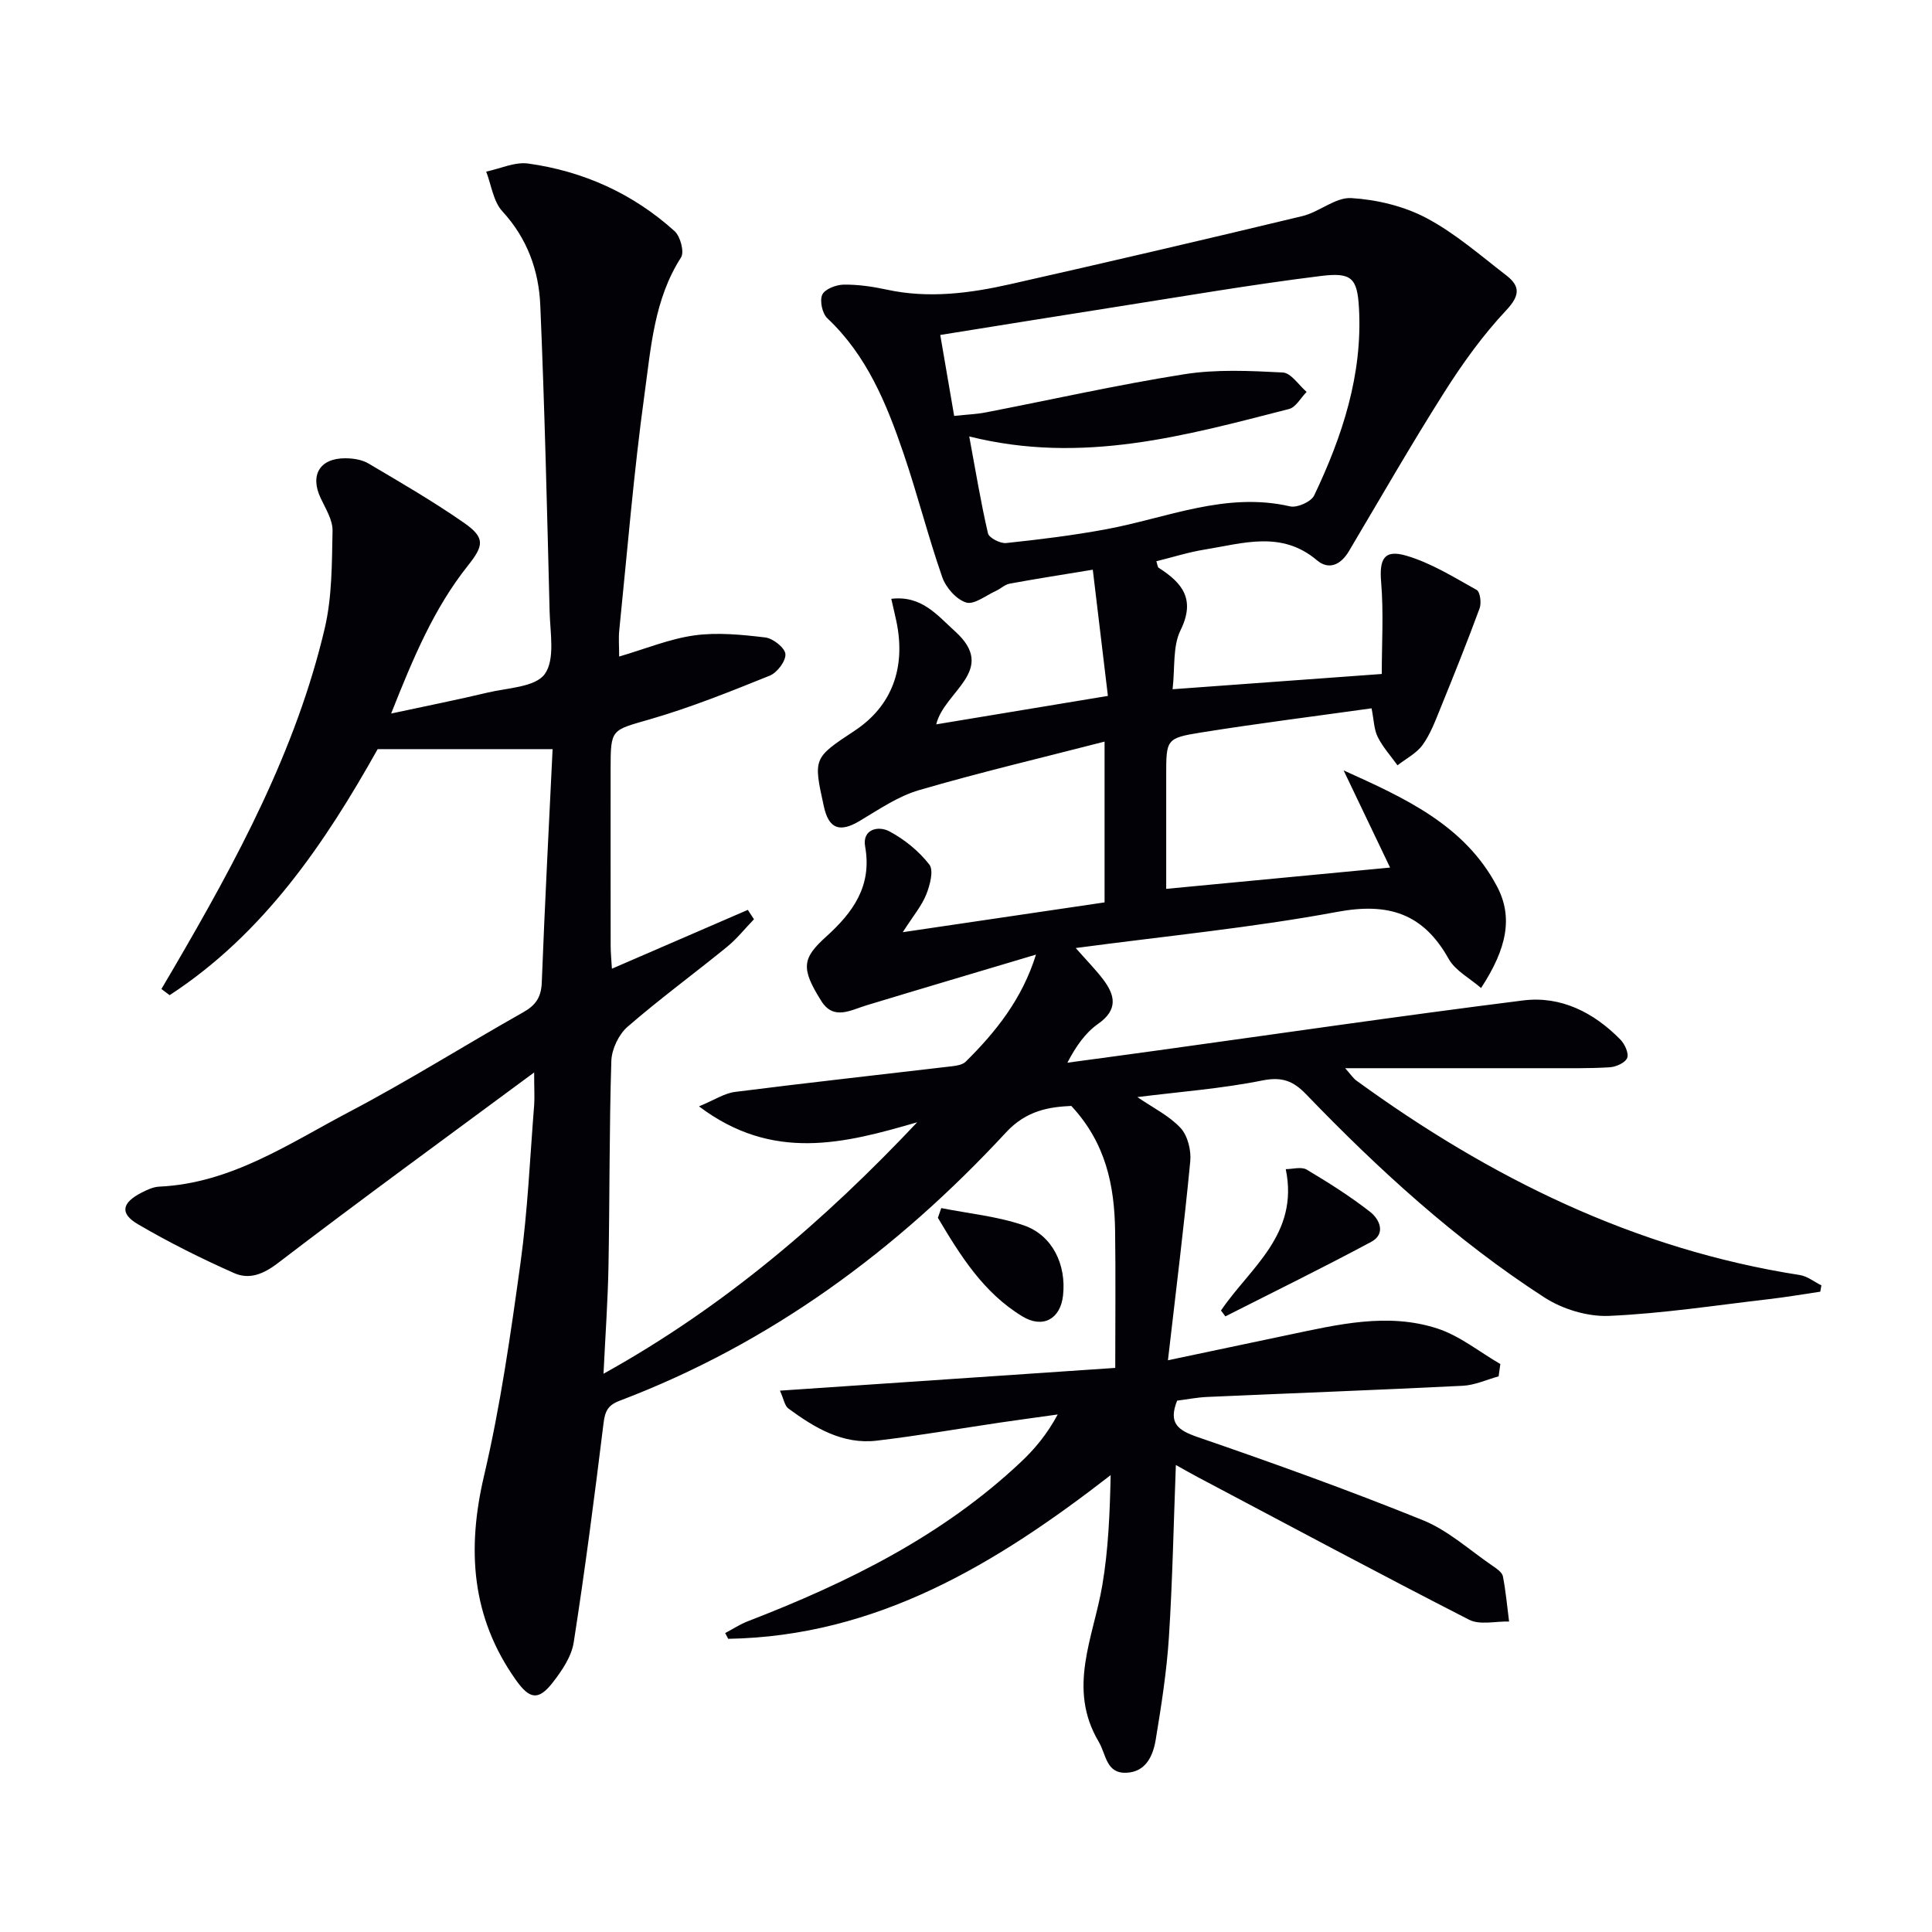 <svg enable-background="new 0 0 400 400" viewBox="0 0 400 400" xmlns="http://www.w3.org/2000/svg"><path d="m110.59 222.04c-18.47 13.67-35.93 26.37-53.07 39.48-3.07 2.35-5.96 3.43-9.05 2.06-6.8-3.02-13.5-6.36-19.92-10.12-3.78-2.21-3.33-4.43.69-6.5 1.17-.6 2.47-1.23 3.74-1.28 14.91-.69 26.89-8.94 39.41-15.52 12.21-6.42 23.92-13.8 35.94-20.58 2.61-1.47 3.72-3.12 3.84-6.18.62-16.22 1.48-32.44 2.24-48.3-12.69 0-24.21 0-36.22 0-10.92 19.48-23.58 38.23-43.07 50.94-.57-.43-1.13-.85-1.7-1.28.86-1.46 1.72-2.91 2.57-4.37 13-22.28 25.28-44.94 31.24-70.29 1.53-6.51 1.48-13.44 1.62-20.19.05-2.25-1.44-4.61-2.47-6.8-2.24-4.75-.18-8.25 5.13-8.23 1.6.01 3.42.28 4.76 1.07 6.7 3.96 13.45 7.87 19.82 12.31 4.41 3.08 4.08 4.71.76 8.88-7 8.8-11.28 19.02-15.87 30.59 7.42-1.6 13.71-2.84 19.94-4.33 4.15-.99 9.91-1.12 11.87-3.85 2.17-3.02 1.11-8.57 1-13-.53-21.12-1.03-42.25-1.93-63.36-.31-7.21-2.7-13.85-7.86-19.45-1.87-2.04-2.27-5.43-3.34-8.21 2.92-.61 5.95-2.06 8.72-1.67 11.44 1.6 21.7 6.23 30.3 14.01 1.19 1.08 2.04 4.31 1.32 5.43-5.55 8.63-6.22 18.58-7.54 28.17-2.25 16.28-3.58 32.68-5.25 49.04-.17 1.63-.02 3.29-.02 5.42 5.44-1.59 10.41-3.66 15.57-4.38 4.8-.66 9.83-.15 14.69.43 1.6.19 4.07 2.15 4.16 3.44.11 1.45-1.71 3.85-3.25 4.47-8.13 3.28-16.31 6.57-24.72 9.01-8.09 2.35-8.22 1.9-8.22 10.34 0 12.17-.01 24.33.01 36.5 0 1.6.17 3.19.26 4.82 9.63-4.17 18.88-8.18 28.14-12.18.42.65.85 1.29 1.27 1.94-1.85 1.92-3.53 4.05-5.58 5.72-6.83 5.57-13.96 10.78-20.6 16.55-1.83 1.59-3.27 4.64-3.35 7.07-.44 14.15-.33 28.32-.59 42.48-.13 7.1-.64 14.2-1.03 22.28 25.11-13.94 45.84-31.81 64.95-52.07-15.04 4.38-29.88 8.27-45.18-3.29 3.18-1.31 5.25-2.71 7.45-2.99 14.98-1.9 29.99-3.55 44.99-5.32.96-.11 2.16-.32 2.79-.95 6.23-6.17 11.66-12.93 14.54-22.16-11.71 3.5-23.43 6.96-35.12 10.51-3.29 1-6.78 3.14-9.32-.89-4.28-6.8-3.98-8.84.98-13.32 5.51-4.98 9.56-10.45 8.09-18.66-.65-3.6 2.71-4.38 5.01-3.16 3.13 1.66 6.11 4.09 8.28 6.88.94 1.21.13 4.27-.64 6.19-.94 2.35-2.67 4.39-4.86 7.81 14.87-2.2 28.22-4.17 41.78-6.17 0-10.99 0-21.58 0-33.29-13.14 3.39-25.87 6.39-38.41 10.05-4.36 1.27-8.34 4.02-12.32 6.39-4.1 2.44-6.37 1.64-7.39-3.02-2.2-10.01-2.2-10.01 6.37-15.67 7.67-5.07 10.68-12.97 8.64-22.69-.27-1.28-.58-2.54-1.05-4.62 6.31-.76 9.56 3.45 13.18 6.71 8.99 8.09-2.24 12.4-3.87 19.28 11.71-1.94 22.99-3.81 35.54-5.89-1.02-8.49-2.06-17.2-3.13-26.13-6.44 1.06-11.84 1.9-17.21 2.89-1.01.19-1.88 1.06-2.86 1.51-2.06.93-4.51 2.91-6.16 2.39-2.04-.64-4.19-3.1-4.94-5.25-2.94-8.45-5.13-17.16-8.02-25.64-3.5-10.25-7.57-20.24-15.76-27.95-1.06-.99-1.63-3.63-1.06-4.89.53-1.16 2.88-2.06 4.44-2.08 2.96-.04 5.98.4 8.89 1.03 8.65 1.88 17.16.78 25.58-1.12 20.2-4.56 40.36-9.26 60.49-14.1 3.5-.84 6.85-3.92 10.13-3.73 5.27.32 10.88 1.66 15.53 4.12 5.96 3.15 11.18 7.73 16.57 11.89 2.9 2.24 2.84 4.17-.04 7.24-4.83 5.14-9.02 10.98-12.81 16.96-6.85 10.8-13.22 21.91-19.75 32.91-1.65 2.78-4.13 3.97-6.61 1.87-7.34-6.22-15.34-3.49-23.24-2.22-3.36.54-6.64 1.59-10.01 2.42.25.76.26 1.21.47 1.35 4.91 3.13 7.7 6.52 4.53 12.95-1.64 3.33-1.12 7.74-1.64 12.2 14.66-1.07 28.62-2.09 43.31-3.16 0-6.31.4-12.7-.13-19.01-.4-4.73.56-6.85 5.21-5.48 5.12 1.5 9.85 4.46 14.57 7.09.72.4 1.01 2.7.61 3.8-2.56 6.95-5.32 13.83-8.11 20.69-1.06 2.61-2.07 5.34-3.69 7.59-1.26 1.75-3.43 2.84-5.2 4.23-1.39-1.94-3.04-3.75-4.09-5.86-.78-1.54-.79-3.47-1.28-5.94-11.99 1.68-23.66 3.14-35.27 5-7.3 1.17-7.25 1.44-7.25 8.98v23.4c15.52-1.48 30.36-2.89 46.35-4.41-3.44-7.19-6.53-13.65-9.62-20.12 12.5 5.66 25.01 11.23 31.76 24.02 3.33 6.31 2.11 12.76-3.3 21.04-2.34-2.04-5.33-3.58-6.7-6.02-5.27-9.43-12.46-11.72-23.06-9.75-17.57 3.27-35.43 4.99-54.16 7.49 2.3 2.61 4.09 4.43 5.63 6.44 2.53 3.32 3.19 6.32-1 9.26-2.63 1.84-4.59 4.64-6.36 8.04 5.96-.81 11.93-1.6 17.89-2.43 25.48-3.52 50.94-7.25 76.46-10.46 7.82-.98 14.64 2.49 20.14 8.1.91.93 1.79 2.85 1.41 3.81-.39.99-2.31 1.85-3.61 1.93-4.32.27-8.66.18-12.99.19-13.63.01-27.26 0-41.79 0 1.16 1.29 1.65 2.08 2.35 2.58 27.65 20.11 57.62 34.92 91.77 40.24 1.57.24 2.99 1.41 4.48 2.14-.08.44-.15.88-.23 1.31-3.5.52-7 1.12-10.52 1.53-11.05 1.28-22.09 2.99-33.18 3.48-4.45.2-9.66-1.38-13.44-3.83-18.26-11.81-34.26-26.42-49.31-42.05-2.69-2.79-5.01-3.67-9.07-2.86-8.4 1.69-17.01 2.33-25.87 3.44 3.28 2.25 6.61 3.87 8.95 6.4 1.47 1.59 2.22 4.63 2 6.9-1.28 13.33-2.94 26.63-4.62 41.19 9.43-1.99 17.12-3.62 24.82-5.23 10.26-2.15 20.65-4.71 30.98-1.34 4.65 1.52 8.7 4.85 13.02 7.35-.12.85-.24 1.7-.36 2.55-2.48.68-4.93 1.83-7.43 1.95-17.61.88-35.23 1.53-52.84 2.31-2.13.09-4.26.51-6.29.77-1.83 4.62.08 6.1 4.22 7.53 15.67 5.39 31.28 11 46.64 17.21 5.27 2.13 9.74 6.25 14.54 9.52.81.55 1.89 1.3 2.05 2.11.6 3.09.88 6.24 1.28 9.36-2.79-.08-6.05.77-8.29-.38-18.78-9.61-37.38-19.58-56.04-29.45-1.43-.76-2.83-1.56-4.66-2.58-.47 12.23-.69 23.96-1.44 35.66-.46 7.1-1.57 14.18-2.73 21.21-.55 3.34-2.04 6.71-6.12 6.85-4.18.15-4.12-3.79-5.69-6.43-6.56-11.07-1.09-21.56.74-32.33 1.27-7.44 1.57-15.05 1.74-22.86-23.71 18.4-48.41 33.36-79.18 33.89-.21-.4-.42-.8-.63-1.19 1.57-.83 3.08-1.83 4.73-2.46 20.61-7.97 40.23-17.62 56.51-32.97 2.87-2.7 5.41-5.75 7.61-9.83-3.96.56-7.93 1.09-11.88 1.67-8.52 1.26-17.02 2.74-25.57 3.75-7.08.84-12.87-2.66-18.31-6.65-.78-.57-.96-1.96-1.75-3.7 23.17-1.57 45.75-3.1 69.42-4.71 0-9.88.1-19.13-.03-28.38-.13-9.3-1.89-18.16-9.07-25.86-4.49.21-9.27.89-13.52 5.49-22.56 24.37-48.75 43.7-80.02 55.56-2.46.93-3.01 2.23-3.31 4.69-1.86 15.14-3.82 30.27-6.17 45.33-.45 2.92-2.41 5.81-4.29 8.24-2.97 3.84-4.81 3.6-7.69-.47-9.21-13-10.17-27-6.58-42.29 3.4-14.49 5.51-29.32 7.55-44.08 1.49-10.84 1.96-21.83 2.83-32.76.1-1.59-.01-3.23-.01-6.64zm90.08-131.68c1.33 7.15 2.39 13.65 3.88 20.06.22.95 2.55 2.14 3.77 2.01 6.91-.73 13.83-1.58 20.67-2.85 12.6-2.33 24.77-7.82 38.11-4.74 1.46.34 4.37-.96 4.99-2.27 5.83-12.24 10.04-25.01 9.27-38.8-.35-6.22-1.52-7.42-7.89-6.63-14.46 1.79-28.83 4.27-43.23 6.53-11.59 1.81-23.16 3.7-35.57 5.68.9 5.27 1.87 10.88 2.88 16.76 2.71-.29 4.7-.36 6.62-.74 13.67-2.65 27.28-5.72 41.03-7.89 6.66-1.05 13.6-.71 20.39-.36 1.71.09 3.29 2.61 4.93 4.02-1.2 1.22-2.22 3.17-3.64 3.54-21.39 5.48-42.77 11.55-66.21 5.68z" fill="#010106"/><path d="m252.79 271.33c5.97-8.83 16.23-15.72 13.41-29.27 1.41 0 3.23-.56 4.34.1 4.53 2.69 9.01 5.53 13.15 8.76 1.94 1.52 3.3 4.53.21 6.19-9.96 5.34-20.12 10.32-30.2 15.43-.31-.4-.61-.8-.91-1.21z" fill="#010106"/><path d="m194.88 250.12c5.71 1.14 11.63 1.7 17.09 3.58 5.95 2.05 8.83 8.16 8.12 14.53-.54 4.87-4.18 6.87-8.39 4.33-8.08-4.89-12.88-12.61-17.52-20.43.23-.67.47-1.34.7-2.01z" fill="#010106"/></svg>